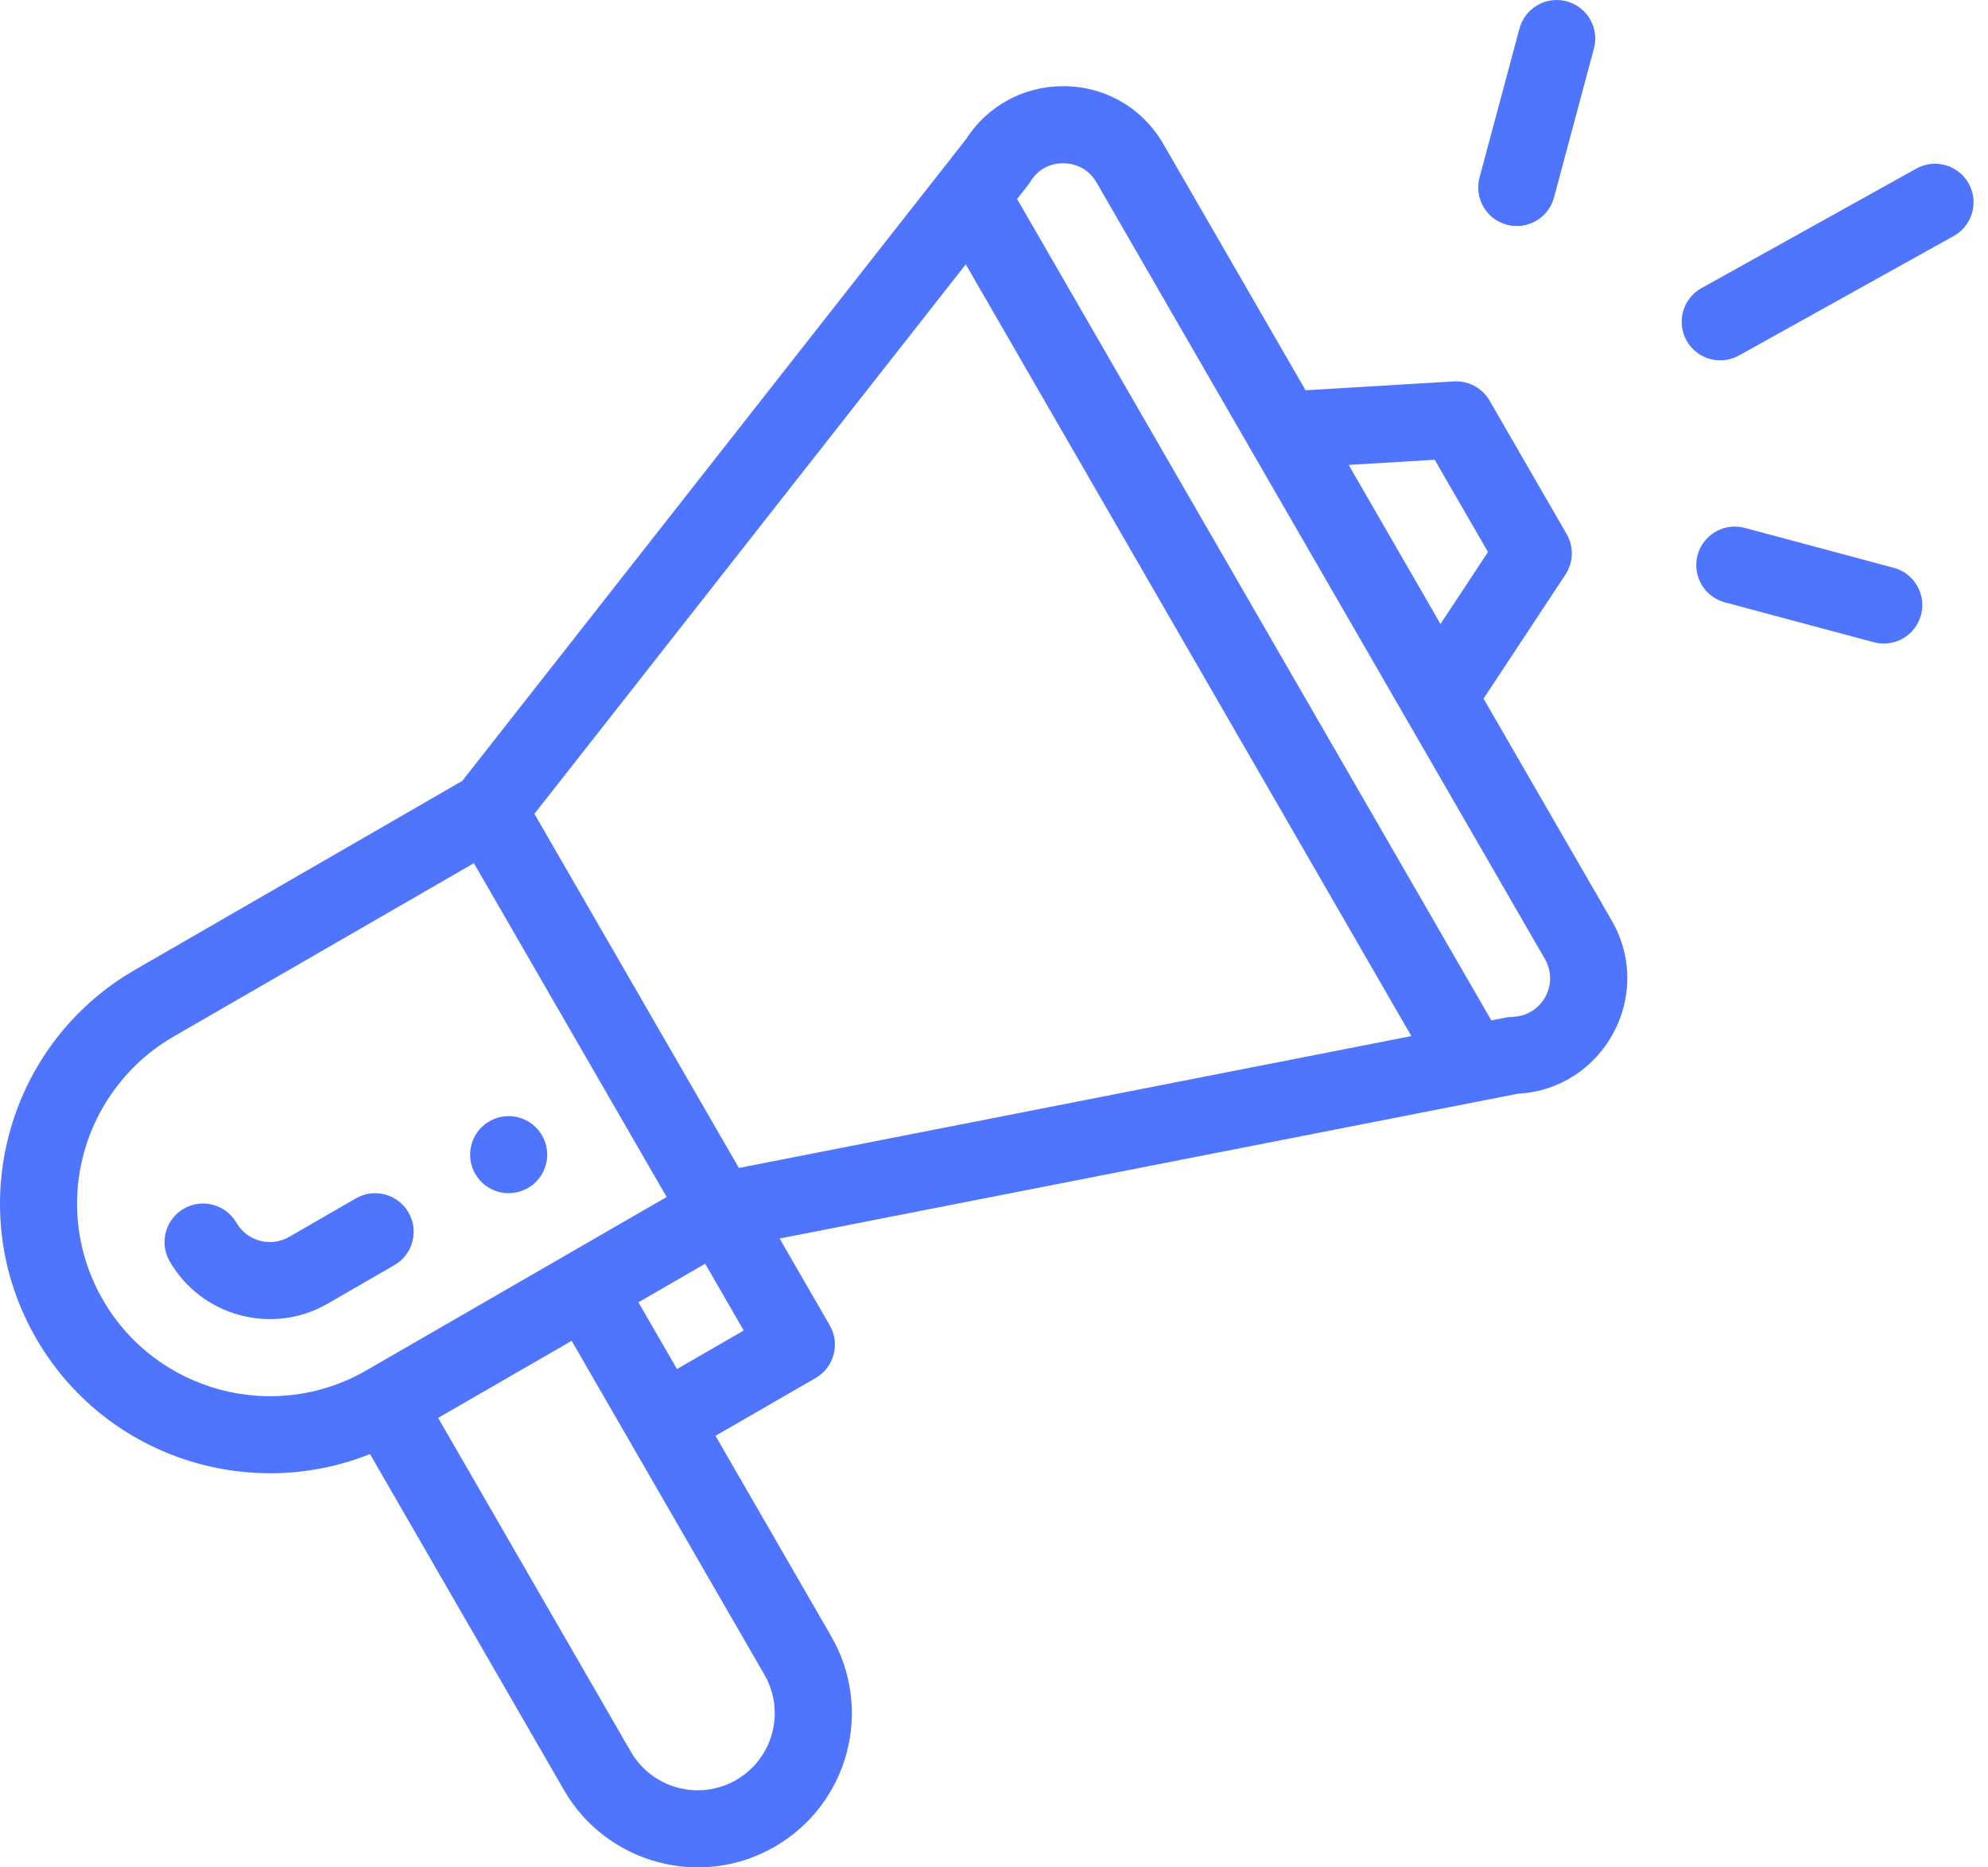 <svg width="66" height="62" viewBox="0 0 66 62" fill="none" xmlns="http://www.w3.org/2000/svg">
<path d="M17.527 39.445C18.139 39.092 18.349 38.309 17.995 37.697C17.642 37.085 16.859 36.875 16.247 37.228C15.636 37.582 15.426 38.365 15.779 38.976C16.132 39.588 16.915 39.798 17.527 39.445Z" fill="#4F75FF"/>
<path d="M12.283 48.277L18.728 59.44C20.118 61.851 23.247 62.744 25.72 61.314C28.168 59.899 29.01 56.772 27.593 54.322L23.754 47.671L27.079 45.752C27.691 45.398 27.901 44.615 27.547 44.004L25.883 41.121C26.082 41.083 27.387 40.827 50.395 36.313C53.239 36.159 54.943 33.048 53.506 30.561L49.253 23.195L51.971 19.078C52.238 18.674 52.254 18.153 52.012 17.733L49.452 13.3C49.21 12.88 48.749 12.634 48.267 12.663L43.344 12.958L38.622 4.78C37.939 3.596 36.713 2.878 35.346 2.861C35.329 2.861 35.313 2.861 35.297 2.861C33.975 2.861 32.775 3.519 32.064 4.631L15.347 25.927L4.479 32.201C0.205 34.668 -1.276 40.152 1.201 44.438C3.463 48.357 8.233 49.899 12.283 48.277ZM25.378 55.602C26.084 56.825 25.666 58.389 24.44 59.098C23.209 59.809 21.643 59.372 20.944 58.161L14.546 47.077L18.979 44.517C26.384 57.346 25.259 55.397 25.378 55.602ZM22.475 45.454L21.195 43.238L23.412 41.958L24.691 44.175L22.475 45.454ZM47.631 15.265L49.4 18.328L47.823 20.717L44.775 15.436L47.631 15.265ZM34.205 6.034C34.548 5.472 35.093 5.414 35.314 5.42C35.533 5.423 36.077 5.491 36.405 6.06L51.29 31.841C51.775 32.68 51.185 33.736 50.213 33.76C50.039 33.764 49.958 33.795 49.511 33.879L33.767 6.607C34.097 6.183 34.139 6.142 34.205 6.034ZM32.063 8.777L46.856 34.399L24.531 38.778L17.742 27.021L32.063 8.777ZM3.417 43.158C2.855 42.186 2.558 41.082 2.558 39.966C2.558 37.683 3.785 35.558 5.759 34.418L15.733 28.659L22.132 39.742L12.158 45.501C9.102 47.264 5.181 46.214 3.417 43.158Z" fill="#4F75FF"/>
<path d="M13.563 40.256C13.209 39.644 12.427 39.434 11.815 39.788L9.598 41.067C8.987 41.42 8.203 41.21 7.85 40.599C7.497 39.987 6.714 39.777 6.102 40.13C5.49 40.484 5.28 41.267 5.634 41.879C6.687 43.703 9.036 44.346 10.878 43.284L13.094 42.004C13.706 41.651 13.916 40.868 13.563 40.256Z" fill="#4F75FF"/>
<path d="M63.619 5.598L56.488 9.566C55.87 9.91 55.648 10.69 55.992 11.307C56.335 11.924 57.114 12.147 57.733 11.803L64.863 7.835C65.481 7.491 65.703 6.711 65.359 6.094C65.015 5.476 64.236 5.254 63.619 5.598Z" fill="#4F75FF"/>
<path d="M62.87 18.852L57.926 17.527C57.243 17.344 56.541 17.749 56.358 18.432C56.175 19.115 56.581 19.816 57.264 19.999L62.209 21.324C62.895 21.508 63.594 21.097 63.776 20.419C63.959 19.736 63.553 19.035 62.87 18.852Z" fill="#4F75FF"/>
<path d="M50.445 0.949L49.119 5.894C48.936 6.576 49.341 7.278 50.024 7.461C50.706 7.644 51.408 7.24 51.592 6.556L52.917 1.612C53.1 0.929 52.695 0.227 52.013 0.044C51.33 -0.139 50.628 0.266 50.445 0.949Z" fill="#4F75FF"/>
</svg>

